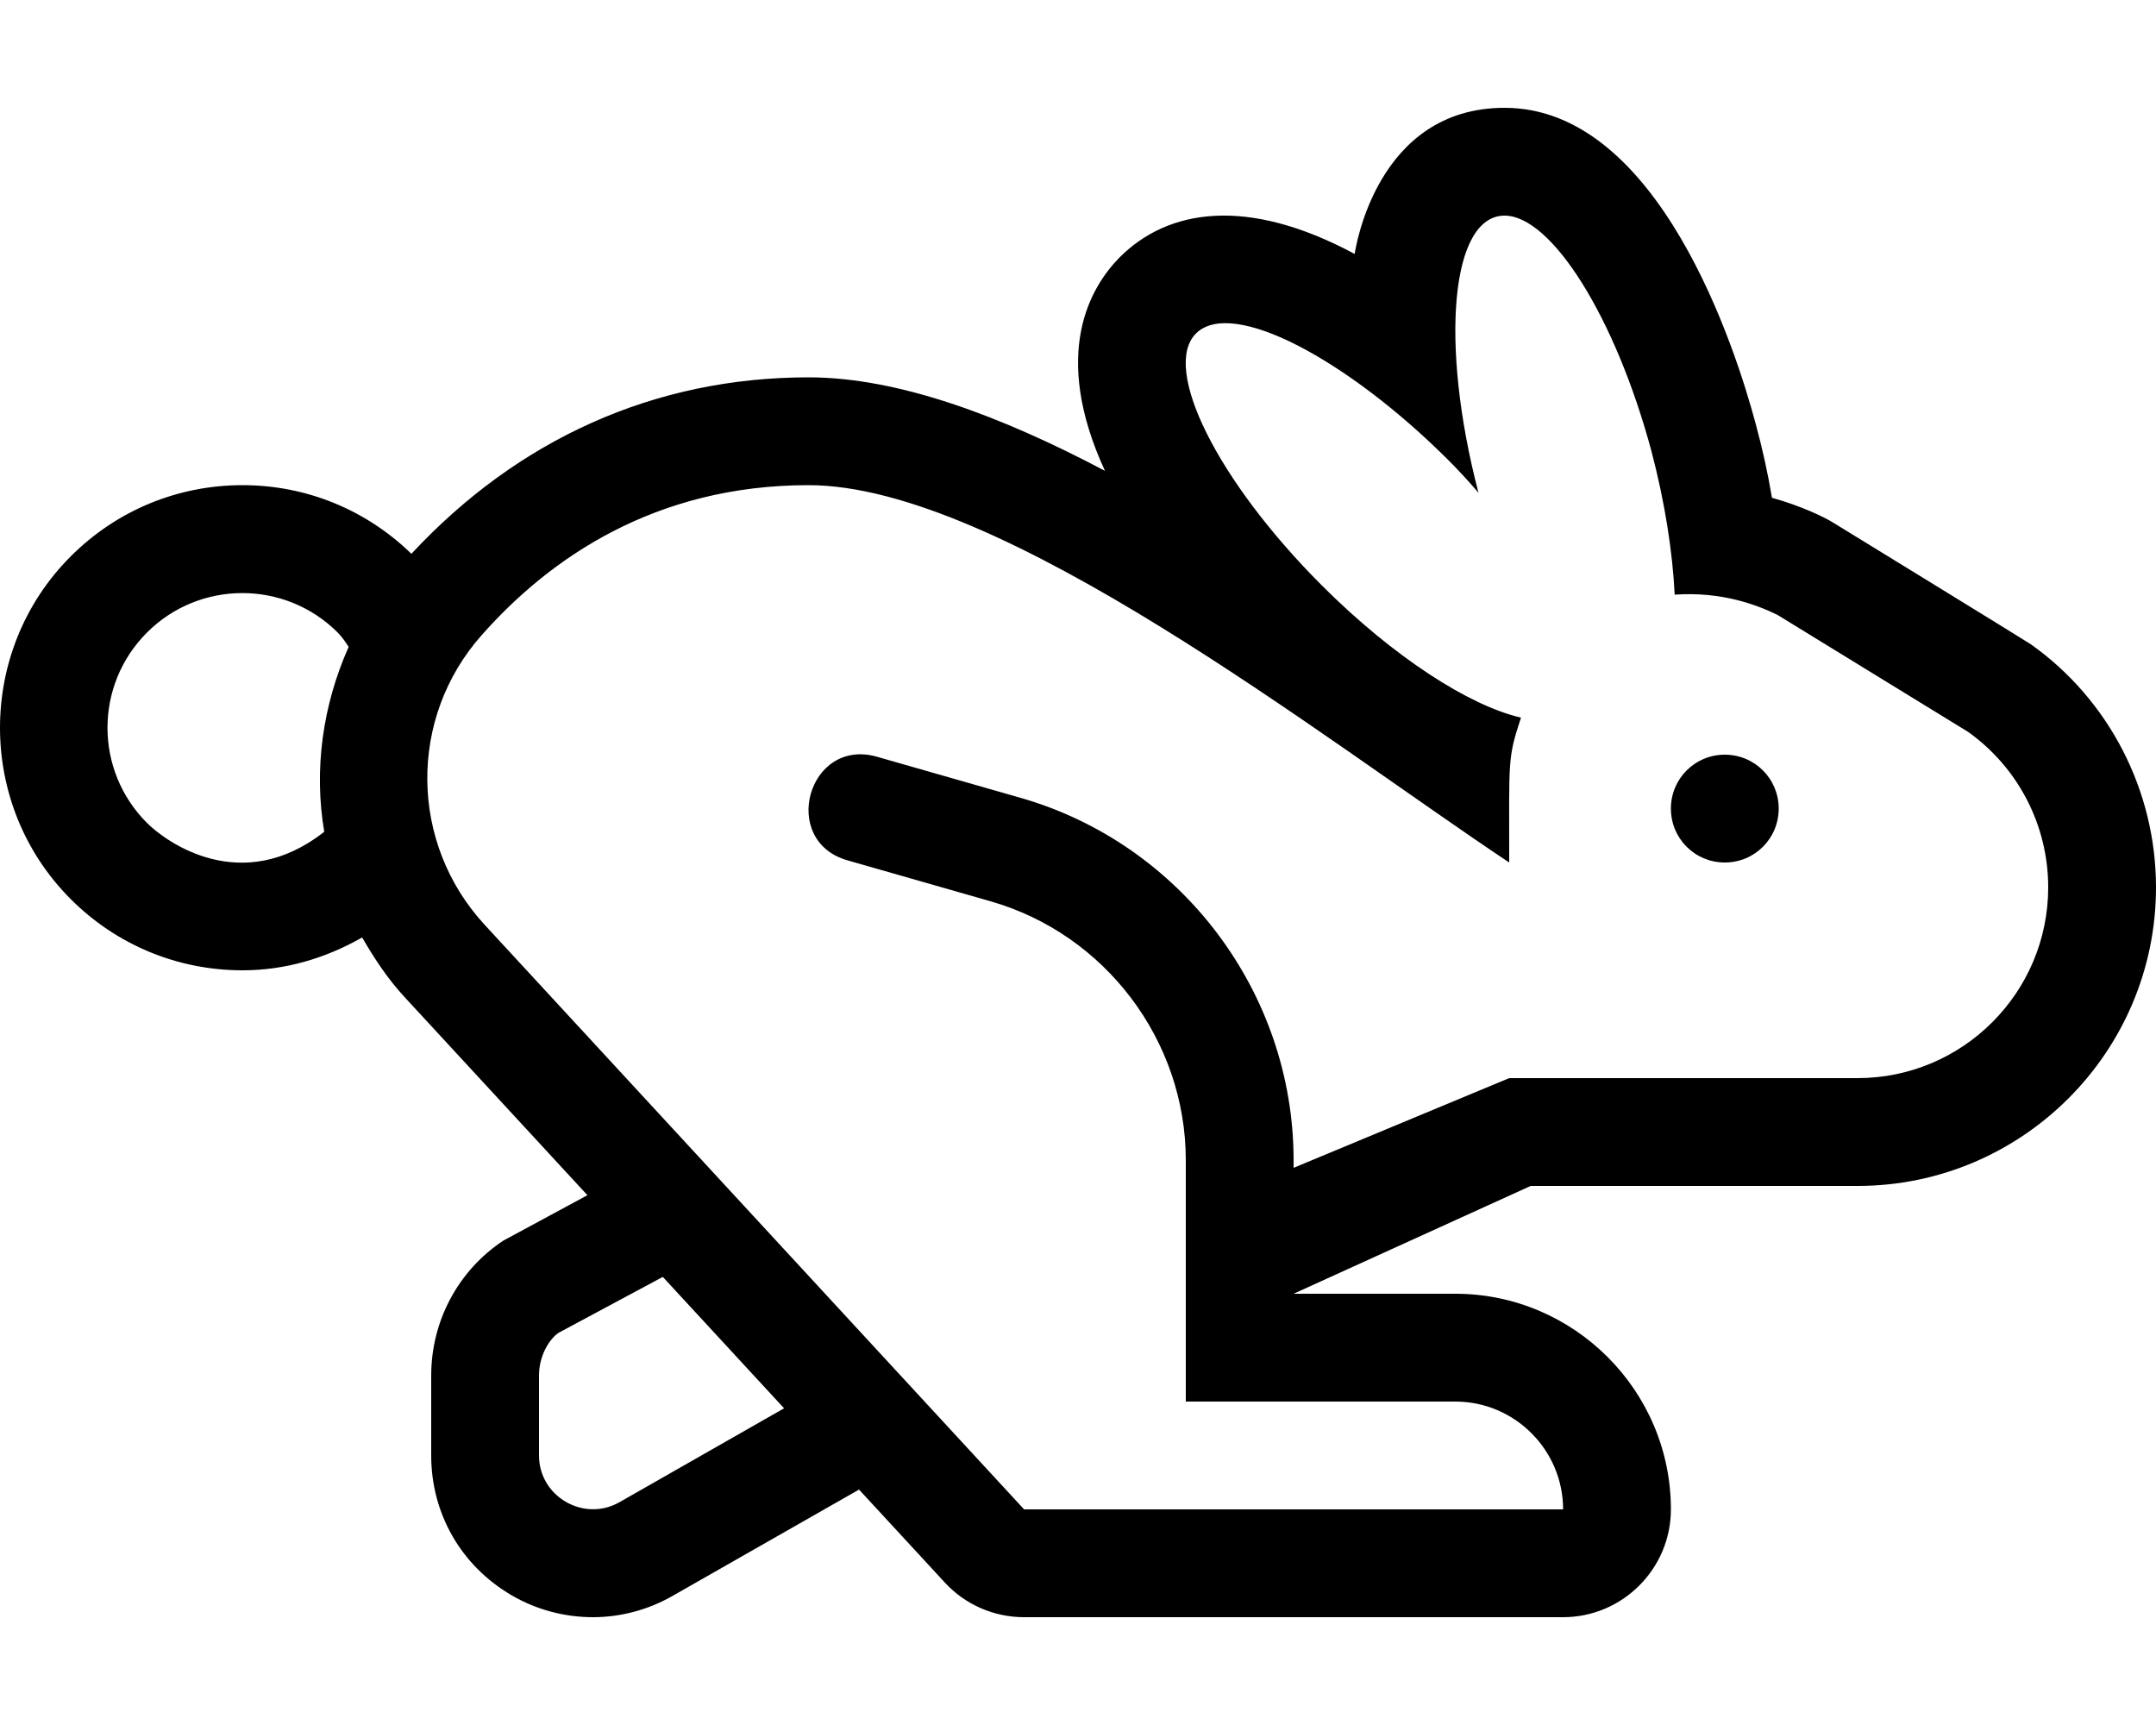 <svg xmlns="http://www.w3.org/2000/svg" viewBox="0 0 640 512"><!-- Font Awesome Pro 6.0.0-alpha2 by @fontawesome - https://fontawesome.com License - https://fontawesome.com/license (Commercial License) --><path d="M512 224C503.125 224 496 231.125 496 240S503.125 256 512 256S528 248.875 528 240S520.875 224 512 224ZM602.875 191.25C602.25 190.75 544.375 155.25 544.375 155.25C541.875 153.625 534.625 150.125 525.999 147.75C524.75 140.25 523.125 133 521.125 125.625C515.25 103.75 492.5 32 446.625 32C408.625 32 402.375 73.875 402.125 75.375C369.999 58.125 346.625 62.125 332.375 76.375C323.75 85.125 311.875 104.75 328 139.75C297 123.375 266.5 112 240 112C194.25 112 153.75 130.375 122.125 164.375C108.625 151.25 90.875 144 72 144C52.75 144 34.625 151.5 21 165.125C-7 193.125 -7 238.875 21 266.875C34.625 280.5 52.75 288 72 288C84.75 288 96.75 284.375 107.5 278.25C111.125 284.5 115.125 290.625 120.375 296.25L174.375 354.75L149.375 368.25C136 377.125 128 392.125 128 408.25V432C128 449.25 136.875 464.75 151.875 473.5C159.375 477.875 167.75 480 176 480C184.125 480 192.375 477.875 199.75 473.625L255 442.125L280.5 469.75C286.5 476.25 295 480 304 480H464C481.625 480 496 465.625 496 448C496 412.75 467.25 384 432 384H384L454.375 352H551.375C600.25 352 640 312.25 640 263.375C640 234.75 626.125 207.75 602.875 191.25ZM96.25 246.875C71.75 266.125 49.375 250 43.625 244.25C28 228.625 28 203.375 43.625 187.75C59.25 172.125 84.625 172.125 100.25 187.75C101.5 189 102.5 190.5 103.5 192C95.75 209.375 93.125 228.5 96.25 246.875ZM183.875 445.875C173.375 451.875 160 444.25 160 432V408.25C160 402.875 162.625 397.875 165.75 395.625L196.75 379L232.75 418L183.875 445.875ZM551.375 320H448L384 346.625V344.375C384 294.625 350.625 250.375 302.75 236.75L260.375 224.625C239.875 218.75 231.25 249.625 251.625 255.375L293.999 267.5C328.125 277.25 352 308.875 352 344.375V416H432C449.625 416 464 430.375 464 448H304L143.875 274.5C121.5 250.25 121.125 213.125 143 188.5C163.125 165.75 194.375 144 240 144C297.25 144 392.75 219.25 448 256C448 224.875 447.5 225.25 451.5 213C436.25 209.5 413.75 195.125 392.375 173.75C361.375 142.75 344.75 109.375 355 99C365.75 88.25 400.125 106.875 429.75 136.375C433 139.625 436 142.875 438.875 146.25C427.25 101.625 430.75 64 446.625 64C460.5 64 479.5 94 490.25 134C494.25 149.25 496.5 163.875 497.125 176.5C511.375 175.5 521.999 179.75 527.625 182.5L584.25 217.25C599.125 227.875 608 245 608 263.375C608 294.625 582.625 320 551.375 320Z"/></svg>